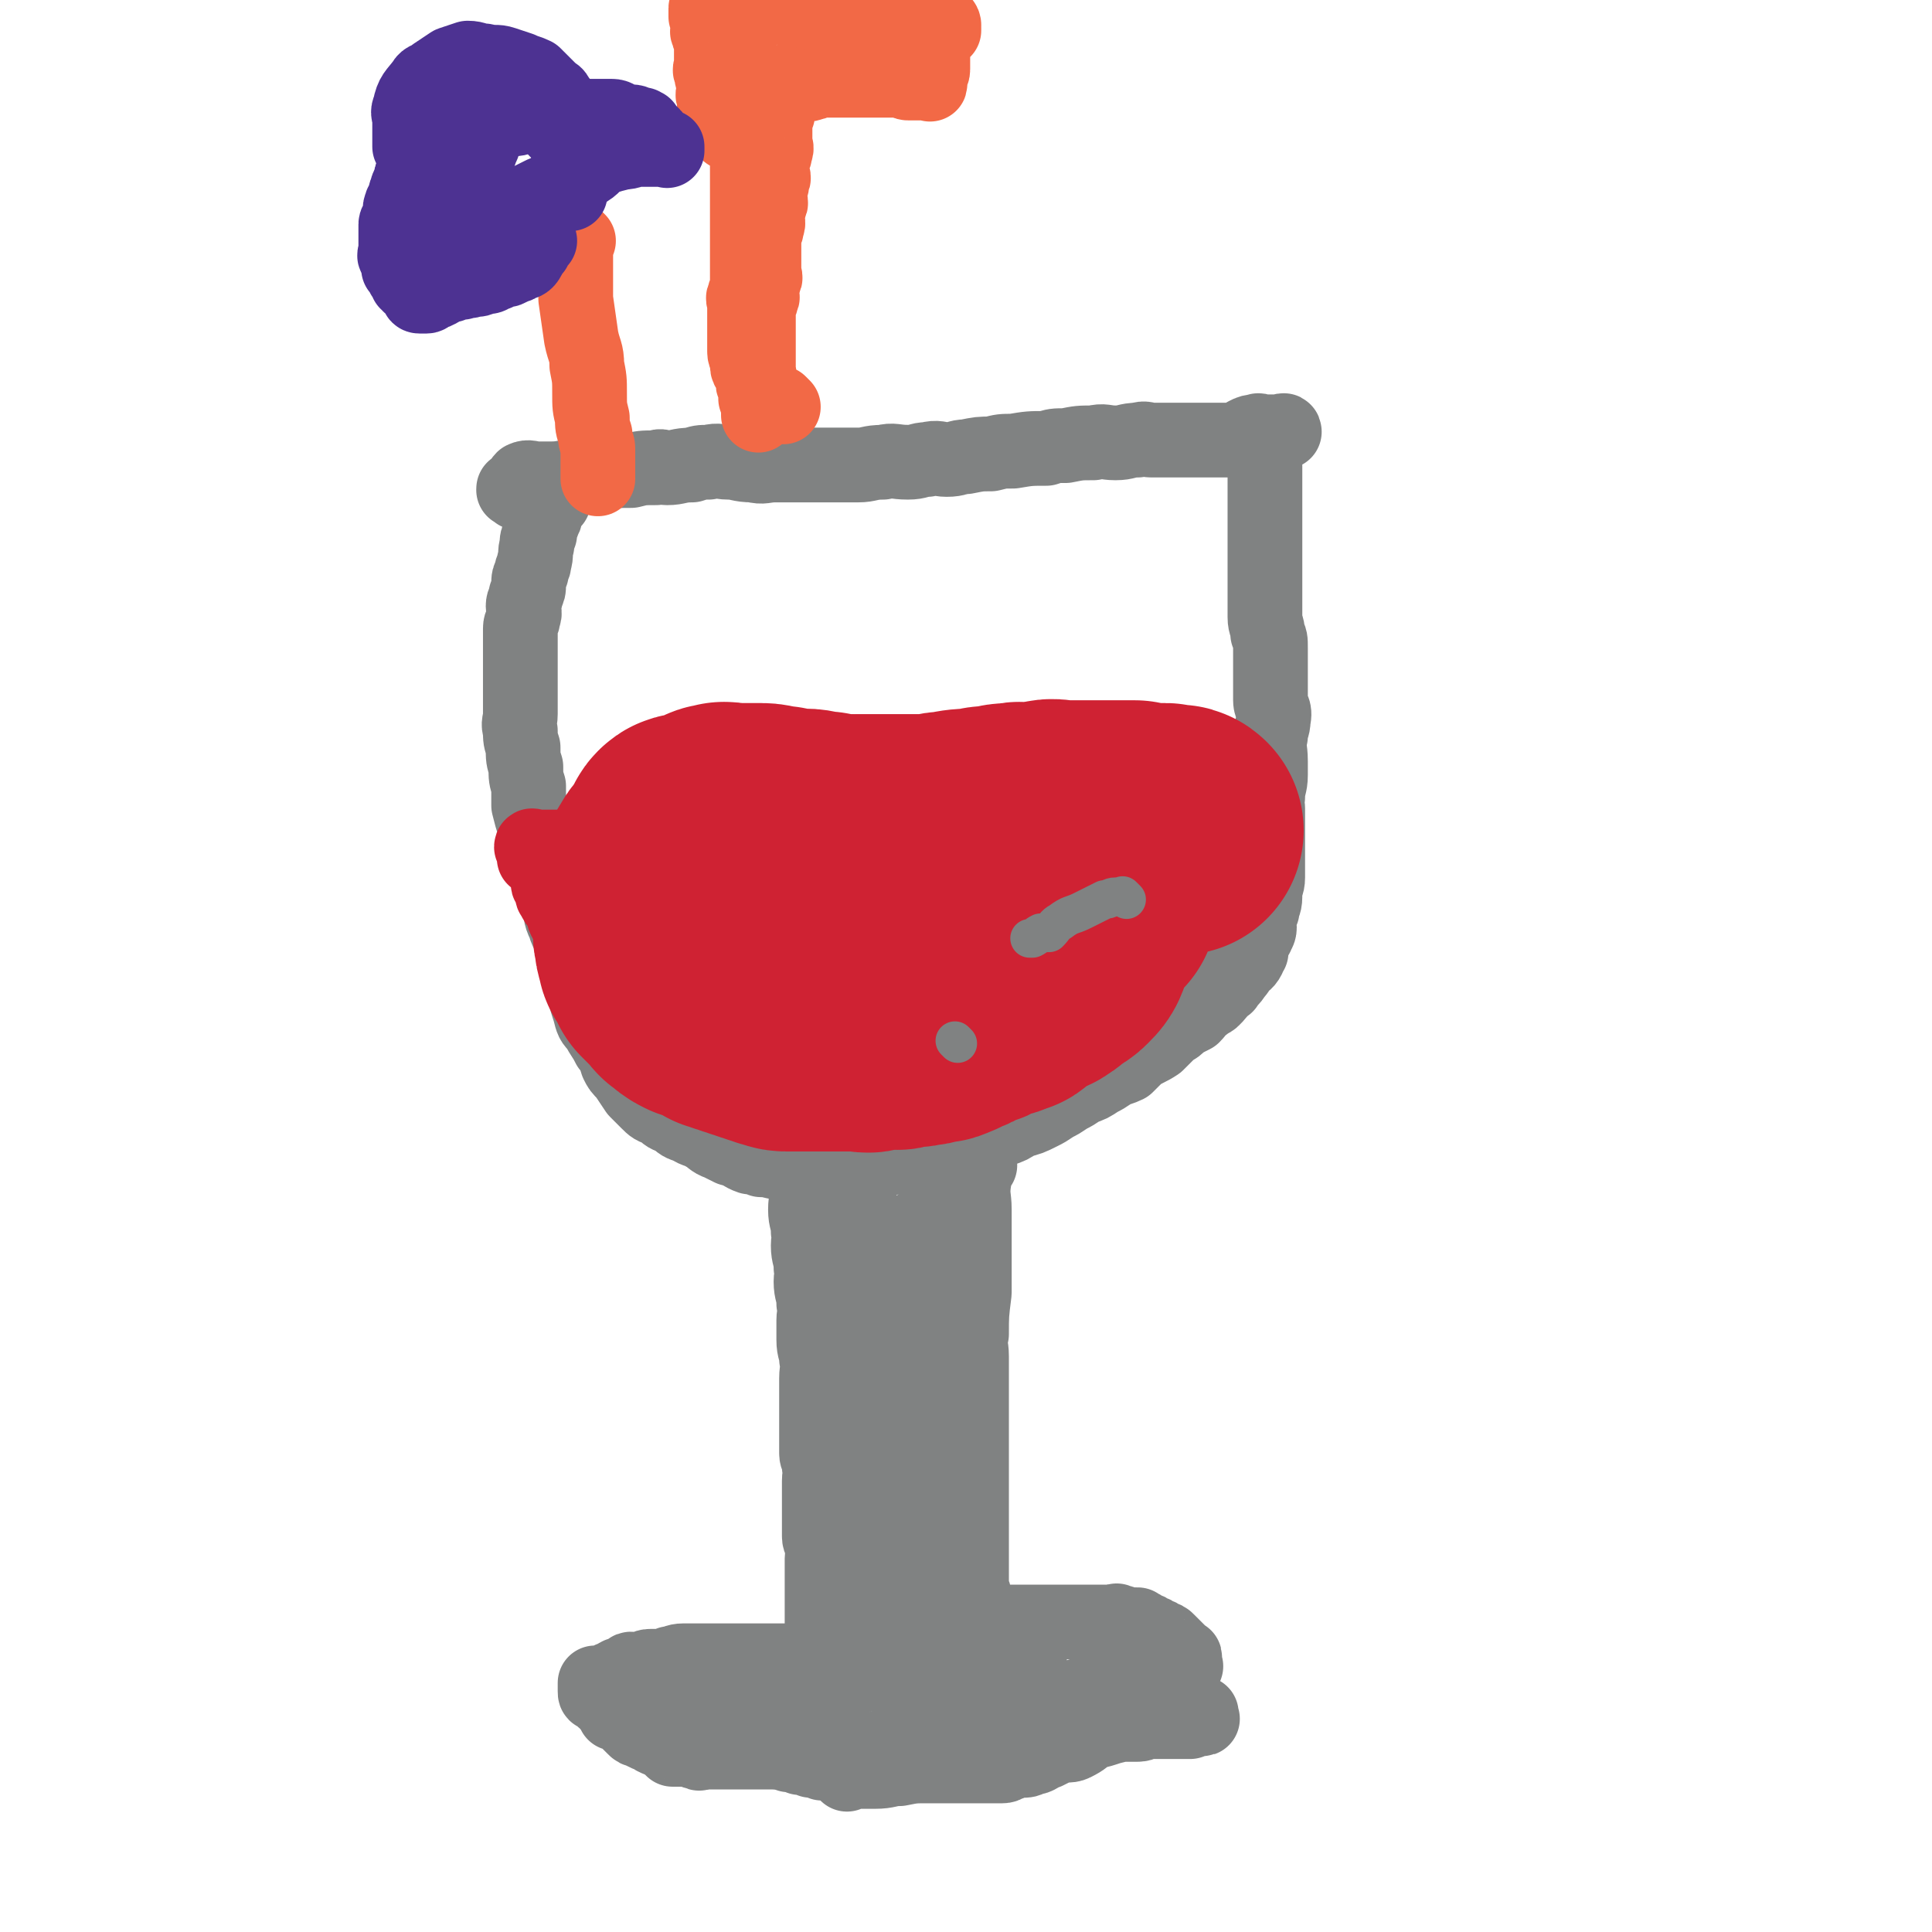 <svg viewBox='0 0 698 698' version='1.1' xmlns='http://www.w3.org/2000/svg' xmlns:xlink='http://www.w3.org/1999/xlink'><g fill='none' stroke='#808282' stroke-width='27' stroke-linecap='round' stroke-linejoin='round'><path d='M187,178c-1,-1 -1,-1 -1,-1 -1,-1 0,0 0,0 0,0 0,0 0,0 0,0 -1,0 0,0 0,-1 0,-1 1,-1 1,-1 1,-2 2,-3 2,-1 3,0 5,0 2,0 2,0 5,0 5,0 5,-1 11,-1 4,-1 4,-1 8,-1 5,-1 5,-1 10,-1 4,-1 4,-1 9,-1 2,-1 2,0 4,0 4,0 4,-1 9,-1 3,-1 3,-1 6,-1 4,-1 4,0 7,0 4,0 4,1 9,1 4,1 4,0 8,0 5,0 5,0 10,0 5,0 5,0 10,0 5,0 5,0 10,0 4,0 4,-1 9,-1 4,-1 4,0 9,0 4,0 4,-1 7,-1 4,-1 4,0 7,0 4,0 4,-1 7,-1 5,-1 5,-1 9,-1 4,-1 4,-1 8,-1 6,-1 6,-1 12,-1 3,-1 3,-1 7,-1 5,-1 5,-1 10,-1 4,-1 4,0 8,0 4,0 4,-1 8,-1 3,-1 3,0 5,0 3,0 3,0 6,0 2,0 2,0 4,0 3,0 3,0 5,0 1,0 1,0 3,0 2,0 2,0 4,0 1,0 1,0 3,0 2,0 2,0 4,0 2,0 2,-1 4,-1 1,-1 1,-1 1,-1 2,-1 2,-1 4,-1 1,-1 1,0 1,0 1,0 1,0 3,0 0,0 0,0 1,0 1,0 1,0 3,0 0,0 0,0 1,0 0,0 0,0 0,0 1,0 1,0 1,0 0,0 0,0 0,0 1,0 1,0 0,0 0,-1 -1,0 -1,0 0,0 0,0 0,0 -1,0 -1,0 -1,0 -1,0 -1,0 -1,0 -1,0 -1,0 -1,0 0,0 0,1 0,1 0,1 -1,1 -1,1 0,0 0,0 0,0 0,1 0,1 0,1 0,1 -1,1 -1,1 0,1 0,1 0,2 0,0 0,0 0,0 0,1 -1,0 -1,1 -1,1 0,1 0,2 0,3 0,3 0,5 0,2 0,2 0,4 0,2 0,2 0,5 0,2 0,2 0,4 0,4 0,4 0,8 0,2 0,2 0,5 0,2 0,2 0,5 0,3 0,3 0,6 0,3 0,3 0,6 0,3 0,3 0,6 0,2 0,2 0,4 0,3 1,3 1,6 1,2 1,2 1,5 0,3 0,3 0,6 0,3 0,3 0,6 0,3 0,3 0,7 0,3 2,3 1,7 0,3 -1,3 -1,6 -1,4 0,4 0,9 0,2 0,2 0,5 0,4 -1,4 -1,8 -1,2 0,2 0,4 0,2 0,2 0,5 0,2 0,2 0,4 0,2 0,2 0,4 0,2 0,2 0,4 0,1 0,1 0,2 0,2 0,2 0,4 0,1 0,1 0,2 0,3 -1,3 -1,5 -1,1 0,1 0,2 0,3 -1,3 -1,5 -1,2 -1,2 -1,4 -1,1 0,1 0,2 0,2 -1,2 -1,3 -1,1 -1,1 -1,2 -1,2 -1,2 -1,4 -1,1 -1,1 -1,2 -1,2 -2,2 -3,3 -1,2 -1,2 -2,3 -1,2 -2,2 -3,4 -1,0 -1,1 -2,1 -1,2 -1,2 -3,4 -1,1 -2,0 -3,2 -2,1 -2,2 -4,4 -2,1 -2,1 -4,2 -2,2 -2,2 -4,3 -3,3 -3,3 -5,5 -3,2 -4,2 -7,4 -2,2 -2,2 -4,4 -2,1 -3,1 -5,2 -3,2 -3,2 -5,3 -3,2 -3,2 -6,3 -3,2 -3,2 -5,3 -3,2 -3,2 -5,3 -3,2 -3,2 -5,3 -4,2 -4,2 -8,3 -3,2 -3,2 -6,3 -4,2 -4,2 -8,3 -3,2 -3,1 -7,2 -3,1 -3,1 -6,2 -3,1 -3,2 -7,2 -3,1 -3,1 -7,1 -4,0 -4,0 -8,1 -3,0 -3,1 -7,1 -4,1 -4,1 -8,1 -4,0 -4,0 -8,0 -4,0 -4,-1 -8,-1 -3,-1 -3,0 -5,0 -4,0 -4,-1 -8,-1 -2,-1 -2,-1 -4,-1 -3,-1 -3,-2 -7,-3 -2,-1 -2,-1 -4,-2 -3,-1 -3,-2 -5,-3 -3,-2 -3,-1 -6,-3 -3,-1 -3,-1 -5,-3 -3,-1 -3,-1 -5,-3 -3,-1 -3,-1 -5,-3 -2,-2 -2,-2 -4,-4 -2,-3 -2,-3 -4,-6 -2,-2 -2,-2 -3,-4 -1,-3 -1,-4 -3,-6 -2,-4 -2,-3 -4,-7 -2,-2 -2,-2 -3,-6 -1,-3 -1,-3 -2,-7 0,-2 0,-2 0,-4 -1,-4 -2,-4 -3,-8 0,-2 0,-3 0,-4 -2,-5 -3,-4 -4,-8 -2,-4 -1,-4 -2,-7 -1,-3 -1,-3 -2,-7 -1,-4 0,-4 -2,-8 -1,-4 -2,-3 -3,-7 -2,-3 -1,-3 -2,-7 -1,-3 -1,-3 -2,-7 0,-3 0,-3 0,-7 -1,-3 -1,-3 -1,-7 -1,-3 -1,-3 -1,-7 -1,-3 -1,-3 -1,-6 -1,-3 0,-3 0,-6 0,-3 0,-3 0,-6 0,-3 0,-3 0,-6 0,-2 0,-2 0,-4 0,-3 0,-3 0,-5 0,-4 0,-4 0,-7 0,-2 0,-2 0,-3 0,-2 1,-2 1,-4 1,-2 0,-2 0,-4 0,-2 1,-2 1,-4 1,-2 1,-2 1,-4 0,-2 0,-2 1,-4 0,-2 1,-2 1,-4 1,-3 0,-3 1,-6 0,-2 0,-2 1,-4 0,-2 0,-2 1,-4 0,-2 1,-1 1,-3 0,-1 0,-1 0,-1 0,-1 0,-1 0,-2 0,-1 0,-1 0,-1 0,-1 0,-1 0,-1 0,0 0,0 1,0 1,0 1,0 1,0 1,0 1,0 1,0 '/><path d='M291,416c-1,-1 -1,-1 -1,-1 -1,-1 0,0 0,0 0,0 0,0 0,0 0,0 0,0 0,0 -1,-1 0,0 0,0 0,0 0,0 0,0 0,0 0,0 0,0 -1,-1 0,0 0,0 0,0 0,1 0,1 0,2 0,2 0,5 0,4 1,4 1,8 1,4 0,4 0,8 0,4 1,4 1,8 1,2 0,2 0,5 0,4 1,4 1,8 1,2 0,2 0,5 0,4 1,4 1,8 1,3 0,3 0,6 0,4 0,4 0,7 0,4 1,4 1,7 1,3 0,3 0,7 0,2 0,2 0,5 0,3 0,3 0,7 0,2 0,2 0,5 0,3 0,3 0,5 0,2 0,2 0,5 0,2 1,2 1,5 1,2 0,2 0,5 0,2 0,2 0,4 0,3 0,3 0,5 0,2 0,2 0,4 0,2 0,2 0,4 0,1 0,1 0,3 0,2 1,2 1,4 1,2 0,2 0,4 0,2 0,2 0,4 0,3 0,3 0,5 0,2 0,2 0,4 0,3 0,3 0,5 0,2 0,2 0,4 0,2 0,2 0,4 0,1 0,1 0,3 0,1 0,1 0,2 0,2 0,2 0,4 0,1 0,1 0,2 0,2 0,2 0,4 0,0 0,0 0,1 0,1 0,1 0,1 0,1 0,1 0,2 0,0 0,0 0,0 0,1 0,1 0,1 0,1 0,1 0,1 0,0 0,0 0,0 0,1 -1,0 0,0 0,0 0,0 1,0 1,0 1,0 2,0 0,0 0,-1 0,-1 1,-1 1,0 2,0 1,0 0,-1 1,-1 1,-1 1,-1 2,-1 1,-1 1,-1 2,-1 3,-1 3,-1 5,-1 2,-1 3,0 5,0 3,0 3,-1 6,-1 4,-1 4,-1 8,-1 3,-1 3,-1 6,-1 3,-1 3,0 6,0 4,0 4,-1 8,-1 2,-1 2,0 4,0 2,0 2,0 4,0 1,0 1,0 2,0 2,0 2,0 3,0 1,0 1,0 2,0 1,0 1,0 2,0 0,0 0,0 0,0 1,0 1,0 1,0 1,0 1,0 1,0 1,0 1,0 2,0 '/><path d='M354,421c-1,-1 -1,-1 -1,-1 -1,-1 0,0 0,0 0,0 0,0 0,0 0,0 0,-1 0,0 -1,0 0,0 0,1 0,2 -1,2 -1,5 -1,6 0,6 0,11 0,6 0,6 0,12 0,8 0,8 0,16 0,1 0,1 0,2 -1,8 -1,8 -1,15 -1,4 0,4 0,8 0,5 0,5 0,10 0,5 0,5 0,10 0,4 0,4 0,9 0,4 0,4 0,8 0,4 0,4 0,8 0,3 0,3 0,6 0,3 0,3 0,6 0,3 0,3 0,6 0,3 0,3 0,5 0,2 0,2 0,5 0,2 0,2 0,5 0,2 0,2 0,5 0,2 1,2 1,4 1,2 1,2 1,4 0,1 0,1 0,2 0,2 0,2 0,3 0,2 1,1 1,2 1,1 0,2 1,3 0,0 1,0 2,1 0,0 -1,0 -1,0 0,1 0,1 0,1 0,1 0,1 0,1 0,1 0,1 0,1 0,1 0,0 -1,0 0,0 -1,0 -1,0 -1,0 -1,0 -1,-1 -1,-1 -1,-2 -1,-3 -2,-2 -2,-2 -3,-4 -1,-4 -1,-4 -2,-8 -1,-4 -2,-4 -3,-8 -3,-6 -2,-6 -4,-12 -2,-5 -3,-5 -4,-11 -3,-6 -2,-6 -4,-12 -2,-6 -2,-6 -4,-12 -3,-7 -4,-7 -6,-14 -2,-7 0,-8 -2,-15 -2,-8 -2,-7 -4,-14 -2,-7 -2,-7 -3,-13 -1,-7 -1,-7 -2,-13 0,-6 0,-6 0,-12 -1,-6 -2,-6 -3,-12 0,-2 1,-2 1,-4 0,-4 0,-4 0,-7 0,-3 0,-3 0,-6 0,-1 0,-1 0,-3 0,-1 0,-1 0,-1 0,-1 0,-1 0,-1 0,0 0,0 0,0 0,0 -1,-1 0,-1 0,5 1,6 1,11 1,20 0,20 1,40 0,10 2,10 2,19 1,12 1,12 1,25 0,9 0,9 1,17 1,6 1,6 2,11 1,4 1,4 2,9 1,1 1,0 1,1 1,3 0,4 1,6 1,2 1,1 2,2 1,1 1,1 1,2 0,0 0,0 0,0 2,-6 3,-6 4,-13 2,-12 1,-13 2,-25 2,-14 2,-14 5,-27 2,-11 2,-11 5,-22 2,-5 2,-5 4,-11 1,-4 0,-4 1,-8 1,-2 1,-2 2,-4 1,-1 1,-1 1,-2 0,-1 0,-1 0,-1 0,-1 0,-1 0,-1 0,0 0,1 0,2 0,5 0,5 0,10 0,4 -1,4 -1,8 -1,8 0,8 0,16 0,6 -1,6 -1,13 -1,7 -1,7 -1,14 -1,4 -1,4 -1,8 -1,3 -1,3 -1,6 0,1 0,2 0,2 0,1 -1,1 -1,0 -2,-4 -2,-4 -3,-8 -1,-9 -1,-9 -2,-18 -1,-9 -1,-8 -2,-16 -1,-7 0,-7 0,-14 -1,-4 -1,-4 -1,-8 -1,-3 0,-3 0,-5 0,-2 0,-2 0,-3 0,-1 -1,-1 -1,-1 0,-1 0,-1 0,-1 0,0 0,0 0,0 0,3 0,3 0,6 0,7 -1,6 -1,13 -1,6 -1,6 -1,13 -1,7 0,7 0,14 0,6 0,6 0,11 0,5 0,5 0,9 0,2 0,2 0,5 0,2 0,2 0,4 0,0 0,1 0,1 0,-1 0,-1 0,-2 1,-3 1,-3 1,-5 2,-6 2,-6 2,-12 2,-7 1,-7 2,-13 1,-5 2,-5 2,-10 1,-5 1,-5 1,-10 0,-3 1,-2 1,-5 0,-3 0,-3 0,-5 0,-2 -1,-2 -1,-4 -1,-2 -1,-2 -1,-3 -1,-1 -2,-1 -3,0 -2,0 -2,0 -3,2 -3,4 -3,4 -4,9 -4,18 -4,18 -6,36 0,9 1,9 1,17 -1,14 -2,14 -3,28 0,4 0,4 0,8 0,5 0,5 0,11 0,2 0,2 0,5 0,1 0,1 0,2 0,2 1,2 1,3 1,1 0,1 0,2 0,1 0,1 0,2 0,0 0,1 0,0 0,0 0,-1 0,-3 -3,-14 -4,-14 -7,-28 -1,-10 -1,-11 -2,-21 -1,-13 -1,-13 -2,-26 0,-6 1,-6 1,-11 0,-5 0,-5 0,-9 0,-1 0,-1 0,-3 0,0 0,0 0,0 0,0 0,1 0,1 0,5 0,5 0,10 0,10 -1,10 -1,19 -1,8 0,8 0,15 0,9 -1,9 -1,18 -1,4 0,4 0,9 0,4 1,4 1,8 1,2 0,2 0,4 0,1 0,1 0,2 0,2 0,2 0,3 0,1 0,1 0,2 0,1 0,1 0,2 0,0 0,0 0,0 0,1 1,1 1,1 0,0 0,0 0,0 1,0 1,0 1,0 1,0 1,0 2,0 0,0 0,0 0,0 1,0 1,0 1,0 1,0 1,0 1,0 1,0 1,0 1,0 1,0 1,0 1,0 2,1 2,1 2,1 2,2 2,2 4,4 1,1 1,1 1,2 1,2 1,2 2,3 1,2 2,2 2,3 1,2 1,2 1,3 0,2 0,2 1,3 0,1 1,1 2,2 0,0 -1,0 -1,0 0,1 0,1 0,1 0,1 0,0 -1,0 -1,0 -1,0 -1,0 -1,0 -1,0 -1,0 -2,1 -1,1 -3,1 -1,1 -2,1 -3,1 -2,0 -2,0 -3,1 -1,0 -1,1 -2,1 -1,1 -1,0 -2,1 -1,0 -1,0 -2,1 0,0 0,1 0,1 -1,0 -1,0 -1,0 0,0 0,0 0,0 0,0 -1,0 -1,0 0,-1 1,0 1,0 0,0 -1,0 -1,0 0,0 0,0 -1,0 0,0 0,0 -1,0 0,0 0,0 -1,0 -1,0 -1,0 -1,0 -1,0 -1,1 -1,1 -1,1 -1,0 -1,0 -1,0 -1,1 -1,1 -1,1 -1,1 -3,1 -1,0 -1,0 -2,0 -2,0 -2,1 -4,1 -1,1 -1,0 -3,0 -3,0 -3,0 -6,0 -2,0 -2,0 -4,0 -3,0 -3,0 -5,0 -3,0 -3,0 -5,0 -3,0 -3,0 -7,0 -2,0 -2,0 -4,0 -2,0 -2,0 -4,0 -3,0 -3,0 -7,0 -2,0 -2,0 -4,0 -3,0 -3,1 -5,1 -2,1 -2,1 -4,1 -2,0 -2,0 -3,0 -2,0 -2,1 -4,1 -1,1 -2,0 -3,0 -1,0 0,1 -1,1 -1,1 -2,1 -3,1 -1,0 -1,1 -2,1 -1,1 -1,0 -2,1 -1,0 -1,1 -2,1 -1,0 -1,0 -1,0 -1,0 -1,0 -1,0 -1,0 -1,0 -1,0 0,0 0,1 0,1 0,0 0,0 0,0 0,1 0,1 0,1 0,1 0,1 0,1 0,1 0,1 1,1 0,0 1,0 1,0 0,0 0,0 0,0 1,0 1,0 1,0 0,0 0,1 0,2 0,0 0,0 0,0 1,-1 1,-1 1,-1 0,0 0,0 0,0 1,1 1,0 1,1 0,1 0,1 0,2 0,0 1,0 1,0 1,0 1,0 1,1 0,1 0,1 0,2 0,0 1,-1 1,-1 1,0 0,1 1,1 1,1 1,1 2,2 0,0 0,0 0,0 1,1 1,1 1,1 1,1 1,1 1,1 1,1 1,1 1,1 1,1 1,1 2,1 1,0 1,1 2,1 1,1 1,0 2,1 1,0 1,1 2,1 1,1 1,0 3,1 0,0 1,0 1,1 1,1 1,1 2,2 0,0 0,0 1,0 1,0 1,0 2,0 1,0 1,0 2,0 2,0 2,1 4,1 1,1 1,0 1,0 3,0 3,0 5,0 2,0 2,0 4,0 2,0 2,0 4,0 2,0 2,0 4,0 2,0 2,0 5,0 1,0 1,0 2,0 3,0 3,0 5,0 2,0 2,0 4,0 1,0 1,0 2,0 2,0 2,0 3,0 3,0 3,0 5,0 2,0 2,0 4,0 2,0 2,-1 4,-1 2,-1 2,0 4,0 2,0 2,0 4,0 2,0 2,0 4,0 2,0 2,-1 4,-1 2,-1 2,-1 4,-1 1,-1 1,-1 2,-1 2,-1 2,-1 3,-1 2,-1 2,-1 3,-1 3,-1 3,-1 5,-1 1,-1 1,-1 2,-1 2,-1 2,0 3,0 2,0 2,-1 3,-1 3,-1 3,-1 5,-1 1,-1 1,0 2,0 2,0 2,-1 3,-1 3,-1 3,-1 5,-1 2,-1 2,-1 4,-1 1,-1 1,-1 2,-1 1,-1 1,0 2,0 2,0 2,-1 4,-1 1,-1 1,-1 1,-1 2,-1 2,0 4,0 1,0 1,-1 1,-1 2,-1 2,0 4,0 1,0 1,-1 1,-1 1,-1 1,-1 2,-1 1,-1 2,0 2,0 2,0 1,-1 2,-1 1,-1 2,0 2,0 1,0 0,-1 1,-1 1,-1 1,0 2,0 1,0 0,-1 1,-1 1,-1 1,-1 2,-1 1,-1 1,-1 2,-1 1,-1 1,-1 2,-1 1,-1 1,-1 2,-1 1,-1 1,0 2,0 1,0 2,0 2,0 1,0 0,-1 1,-1 1,-1 1,0 2,0 2,0 1,-1 2,-1 1,-1 1,0 2,0 1,0 1,-1 2,-1 1,-1 1,0 2,0 2,0 1,-1 2,-1 1,-1 1,0 2,0 0,0 0,0 0,0 1,0 1,0 1,0 1,0 1,0 1,0 1,0 1,0 1,0 1,0 1,-1 1,-1 1,-1 1,0 2,0 0,0 0,0 0,0 0,0 0,0 0,0 1,0 0,0 0,-1 0,0 0,0 0,-1 0,0 0,-1 0,-1 0,-1 0,0 -1,-1 -1,-1 -1,-1 -1,-1 -1,-1 -1,-1 -1,-1 -1,-1 -1,-1 -1,-1 -1,-1 -1,-1 -1,-1 -1,-1 -1,-1 -1,-1 -1,-1 -1,-1 -2,-1 -1,-1 -1,-1 -2,-1 -1,-1 -1,-1 -2,-1 -1,-1 -1,-1 -2,-1 -1,-1 -1,-1 -2,-1 -1,-1 -1,-1 -1,-1 -1,0 -2,0 -3,0 -1,0 -1,0 -1,0 -2,-1 -2,-1 -3,-1 -1,-1 -1,0 -1,0 -2,0 -2,0 -4,0 0,0 0,0 -1,0 -2,0 -2,0 -4,0 -2,0 -2,0 -3,0 -2,0 -2,0 -4,0 -2,0 -2,0 -3,0 -2,0 -2,0 -4,0 -2,0 -2,0 -4,0 -2,0 -2,0 -4,0 -2,0 -2,0 -3,0 -1,0 -1,0 -1,0 -2,0 -2,0 -3,0 -1,0 -1,0 -1,0 -2,0 -2,0 -3,0 0,0 0,0 0,0 -1,0 -1,0 -1,0 -1,0 -1,0 -1,0 0,0 0,0 0,0 0,1 0,1 0,1 0,1 1,0 1,0 1,0 0,1 1,1 1,0 1,0 2,0 0,0 0,0 0,0 1,0 1,1 1,1 1,1 1,0 2,0 0,0 0,0 0,0 1,0 0,1 1,1 1,1 1,0 2,0 1,0 1,0 2,0 0,0 0,0 0,0 '/><path d='M306,641c-1,-1 -1,-1 -1,-1 -1,-1 0,0 0,0 0,0 1,0 1,0 2,0 2,0 4,0 3,0 3,0 6,0 5,0 5,-1 9,-1 5,-1 5,-1 10,-1 1,-1 1,-1 3,-1 4,-2 4,-2 8,-3 3,-1 3,-1 5,-2 3,-1 3,-1 6,-2 3,-1 3,-1 6,-2 3,-1 3,-1 5,-2 2,-1 2,0 5,0 2,-1 2,-1 4,-1 1,-1 1,-1 3,-1 1,-1 1,-1 2,-1 2,-1 2,0 3,0 1,0 1,0 2,0 2,0 2,0 4,0 1,0 1,0 2,0 2,0 2,0 4,0 1,0 1,0 2,0 2,0 2,0 3,0 3,0 3,0 5,0 2,0 2,0 4,0 2,0 2,-1 4,-1 1,-1 1,0 2,0 2,0 2,0 3,0 1,0 1,0 2,0 1,0 1,0 2,0 1,0 1,0 2,0 1,0 1,0 2,0 1,0 1,0 2,0 0,0 0,-1 0,-1 1,-1 1,0 2,0 0,0 0,0 0,0 1,0 1,0 1,0 1,0 1,0 1,0 1,0 0,0 0,-1 0,0 0,0 0,-1 0,0 0,0 0,0 0,0 0,0 -1,0 -1,0 -1,0 -1,0 -1,0 -1,0 -1,0 -1,0 -1,0 -2,0 -4,0 -4,0 -8,0 -2,0 -2,1 -4,1 -4,2 -4,1 -8,2 -4,1 -4,1 -8,2 -3,1 -3,1 -7,2 -3,2 -2,2 -6,4 -2,1 -3,0 -6,1 -2,1 -2,1 -4,2 -3,1 -3,2 -5,2 -2,1 -2,1 -4,1 -2,0 -2,0 -4,1 -2,0 -1,1 -3,1 -1,0 -1,0 -1,0 -1,0 -1,0 -2,0 -1,0 -1,0 -2,0 -1,0 -1,0 -2,0 -2,0 -2,0 -4,0 -1,0 -1,0 -1,0 -2,0 -2,0 -4,0 -1,0 -1,0 -3,0 -2,0 -2,0 -4,0 -2,0 -2,0 -4,0 -1,0 -1,0 -3,0 -1,0 -1,0 -3,0 -2,0 -2,0 -4,0 -2,0 -2,0 -3,0 -1,0 -1,0 -3,0 -2,0 -2,0 -4,0 -2,0 -2,0 -4,0 -2,0 -2,0 -4,0 -2,0 -2,0 -4,0 -3,0 -3,-1 -6,-1 -2,-1 -2,-1 -4,-1 -2,-1 -2,-1 -4,-1 -2,-1 -2,-1 -4,-1 -2,-1 -2,-1 -4,-1 -2,-1 -2,-1 -4,-1 -2,-1 -2,0 -3,0 -2,0 -2,-1 -4,-1 -1,-1 -2,0 -3,0 -1,0 -1,0 -3,0 -2,0 -2,-1 -4,-1 -2,-1 -2,-1 -3,-1 -1,-1 -1,-1 -3,-1 -1,-1 -1,-1 -3,-1 -1,-1 -1,0 -3,0 -2,0 -2,-1 -4,-1 -1,-1 -1,0 -1,0 -2,0 -2,-1 -3,-1 -2,-1 -2,-1 -4,-1 -1,-1 -1,-1 -2,-1 -1,-1 -1,-1 -3,-1 -1,-1 -1,-1 -1,-1 -1,-1 -1,-1 -1,-1 -1,-1 -1,-1 -1,-2 -1,-2 -1,-2 -1,-3 -1,0 0,0 0,0 0,-1 0,-1 0,-1 0,-1 0,-1 0,-1 0,-1 0,-1 0,-1 0,-1 0,-1 0,-1 0,-1 0,-1 0,-1 0,-1 0,-1 0,-1 0,-1 1,-1 1,-1 1,-1 1,-1 2,-1 1,-1 1,-1 2,-1 1,-1 1,-1 2,-1 2,-1 2,-1 4,-1 2,-1 2,0 4,0 2,0 2,0 5,0 2,0 2,0 4,0 2,0 2,0 5,0 2,0 2,0 4,0 2,0 2,0 5,0 2,0 2,0 5,0 2,0 2,1 4,1 2,1 2,0 5,0 2,0 2,1 4,1 2,1 2,1 4,1 1,0 1,0 2,0 3,0 3,1 5,1 1,0 1,0 1,0 2,0 2,0 4,0 1,0 1,0 1,0 1,0 1,0 2,0 0,0 0,0 0,0 1,0 1,0 1,0 1,0 1,0 1,0 1,0 1,0 1,0 1,0 1,0 1,0 0,0 0,0 0,0 0,0 0,0 -1,0 -1,0 -1,0 -1,0 -1,0 -1,0 -1,0 -1,0 -1,1 -1,1 -1,1 -1,1 -3,1 -2,1 -2,0 -4,1 -3,0 -2,1 -4,1 -3,1 -3,1 -6,1 -3,1 -3,0 -6,1 -2,0 -2,1 -4,1 -2,0 -2,0 -4,0 -2,0 -2,0 -3,0 -1,0 -1,0 -1,0 -1,0 -1,0 -1,0 '/></g>
<g fill='none' stroke='#CF2233' stroke-width='27' stroke-linecap='round' stroke-linejoin='round'><path d='M442,296c-1,-1 -1,-1 -1,-1 -1,-1 0,0 0,0 -1,1 -1,1 -3,1 -2,1 -2,1 -3,2 -2,1 -1,2 -3,2 -2,1 -2,0 -4,1 -1,0 -1,1 -2,1 -1,0 -1,0 -2,0 -2,0 -2,0 -3,0 -2,0 -2,0 -3,0 -2,0 -2,0 -4,0 -3,0 -3,0 -6,0 -3,0 -3,0 -6,0 -3,0 -3,-1 -7,-1 -2,-1 -1,-1 -3,-1 -3,-1 -3,0 -7,0 -4,0 -4,-1 -8,-1 -3,-1 -3,0 -6,0 -4,0 -4,-1 -8,-1 -3,-1 -3,0 -6,0 -3,0 -3,0 -6,0 -3,0 -3,0 -7,0 -3,0 -3,0 -7,0 -3,0 -3,0 -6,0 -3,0 -3,1 -7,1 -3,1 -3,0 -6,0 -4,0 -4,1 -7,2 -3,0 -3,-1 -6,-1 -3,1 -3,2 -6,2 -3,1 -3,1 -6,1 -3,0 -3,0 -6,1 -3,1 -3,2 -6,2 -3,1 -3,1 -6,1 -2,0 -2,1 -4,1 -3,1 -3,0 -5,1 -3,0 -3,1 -5,1 -3,0 -3,0 -5,0 -2,0 -2,0 -4,0 -2,0 -2,0 -4,0 -3,0 -3,0 -6,0 -2,0 -2,-1 -3,-1 -2,-1 -2,-1 -3,-1 -1,-1 -1,0 -1,0 -1,0 -1,-1 -2,-1 -1,0 -1,0 -2,0 -1,0 -1,0 -2,0 -1,0 -1,0 -2,0 -2,0 -3,0 -4,0 -2,0 -2,-1 -3,-1 -1,-1 -1,0 -3,0 -2,0 -2,0 -4,0 -2,0 -2,0 -4,0 -2,0 -2,0 -3,0 -1,0 -1,0 -3,0 -1,0 -1,0 -2,0 -1,0 -1,0 -1,0 -1,0 -1,0 -2,0 -1,0 -1,0 -2,0 -1,0 -1,0 -2,0 -1,0 -1,0 -1,0 0,0 0,0 0,0 0,0 -1,0 -1,0 0,-1 1,0 1,0 0,0 0,1 0,1 0,0 0,0 0,0 0,1 0,1 0,1 0,1 0,1 0,2 0,0 1,0 1,0 1,1 1,1 2,2 0,0 0,0 0,0 1,1 0,1 0,1 0,1 1,1 1,2 1,2 1,2 1,4 0,1 1,1 1,2 1,2 0,2 1,3 1,2 1,2 2,3 2,3 1,3 2,5 1,1 2,1 2,2 2,3 1,3 2,5 2,2 2,1 4,2 1,2 1,2 2,3 2,2 2,2 4,4 1,1 1,0 2,1 2,1 1,1 3,3 0,0 0,0 1,1 1,1 1,1 3,3 1,1 0,1 2,2 0,0 1,-1 2,0 1,1 0,1 2,3 0,1 1,0 1,1 1,1 0,2 1,3 1,1 2,0 2,1 1,1 0,2 1,3 1,1 1,0 2,1 2,1 1,1 3,3 1,1 1,1 3,3 1,1 1,1 2,2 0,0 0,0 1,1 2,2 2,2 4,4 1,1 1,1 2,1 1,1 2,1 3,1 1,1 1,1 3,2 1,1 1,2 3,3 0,0 0,0 1,0 3,1 3,1 5,1 1,0 1,0 2,0 2,0 2,0 4,0 2,0 2,0 4,0 3,0 3,0 6,0 3,0 3,0 6,0 3,0 3,0 5,0 4,0 4,-1 8,-1 3,-1 3,0 5,0 5,0 5,-1 9,-1 3,-1 3,-1 5,-1 3,-1 3,-1 6,-1 3,-1 3,0 6,0 3,0 3,-1 6,-1 3,-1 3,-1 5,-1 2,-1 2,-1 5,-1 2,-1 3,-1 5,-1 2,-1 2,-2 5,-3 1,0 1,0 2,0 2,-1 2,-2 3,-3 2,0 2,0 3,0 2,-1 2,-2 3,-3 2,-1 2,-1 3,-2 2,-1 2,-1 3,-2 3,-1 3,0 5,-2 1,-1 1,-2 2,-3 2,-2 3,-1 5,-3 1,-1 1,-1 2,-3 2,-1 2,-2 3,-3 2,-1 3,0 5,-2 1,-1 1,-2 2,-3 2,-2 2,-2 3,-3 2,-1 3,-1 5,-3 1,-1 1,-1 2,-3 2,-1 2,-1 3,-3 2,-1 2,-1 3,-3 2,-1 2,-1 3,-3 2,-1 1,-1 3,-3 0,-1 1,-1 1,-3 1,-1 0,-1 1,-2 1,-2 1,-1 2,-3 1,-1 1,-1 1,-2 0,-1 0,-1 0,-2 0,-2 1,-2 1,-3 1,-1 0,-1 0,-3 0,-1 0,-1 0,-2 0,-1 1,-1 1,-2 1,0 0,0 0,0 0,-1 1,-1 1,-1 0,-1 0,-1 0,-1 0,-1 0,-1 0,-1 0,0 0,0 0,0 0,0 0,-1 0,-1 -1,0 -1,1 -1,1 -1,0 -1,0 -1,0 -2,0 -2,0 -3,0 -1,0 0,1 -1,1 -2,1 -2,1 -4,2 -1,0 -1,0 -1,0 '/></g>
<g fill='none' stroke='#CF2233' stroke-width='90' stroke-linecap='round' stroke-linejoin='round'><path d='M395,326c-1,-1 -1,-1 -1,-1 -1,-1 0,0 0,0 0,0 0,0 0,0 0,0 0,0 0,0 -1,-1 0,0 0,0 0,0 0,0 0,0 0,0 0,-1 0,0 -1,0 -1,0 -1,1 -1,2 -2,2 -3,4 -1,2 -1,3 -2,5 -1,3 -1,3 -2,5 -1,3 -1,3 -3,5 -1,1 -1,1 -3,2 -1,1 -1,0 -2,1 -1,1 -1,2 -2,2 -2,2 -2,1 -4,2 -2,1 -2,1 -4,2 -2,1 -2,2 -3,2 -1,2 -1,2 -3,2 -1,1 -1,1 -3,1 -1,0 -1,0 -3,1 -1,0 -1,1 -2,1 -1,1 -1,1 -2,1 -2,1 -2,0 -3,1 -1,0 -1,1 -2,1 -1,1 -1,1 -2,1 -1,1 -1,0 -2,1 -1,0 -1,1 -2,1 -2,1 -2,1 -3,1 -1,0 -1,0 -1,0 -3,1 -3,1 -5,1 -2,1 -2,0 -3,0 -2,0 -2,1 -4,1 -1,1 -2,0 -3,0 -1,0 -1,0 -3,0 -2,0 -2,1 -4,1 -2,1 -2,0 -3,0 -1,0 -1,0 -3,0 -1,0 -1,0 -3,0 -1,0 -1,0 -3,0 -1,0 -1,0 -3,0 -1,0 -1,0 -1,0 -2,0 -2,0 -4,0 0,0 0,0 -1,0 -2,0 -2,0 -4,0 -1,0 -1,0 -3,0 -1,0 -1,0 -3,0 -2,0 -2,-1 -4,-1 -2,-1 -2,-1 -3,-1 -1,-1 -1,-1 -3,-1 -1,-1 -1,-1 -3,-1 -1,-1 -1,-1 -3,-1 -1,-1 -1,-1 -3,-1 -1,-1 -1,-1 -3,-1 -1,-1 -1,-2 -3,-3 -1,-1 -1,0 -3,0 -1,-1 -1,-1 -3,-1 -2,-1 -2,-1 -4,-3 -1,0 -1,-1 -1,-1 -1,-1 -1,-1 -2,-2 -2,-2 -2,-2 -4,-4 0,0 0,-1 0,-1 -1,-2 -1,-2 -2,-4 -1,0 -1,0 -1,-1 -1,-3 -1,-3 -1,-5 -1,-2 0,-2 0,-3 0,-2 0,-2 0,-4 0,-3 0,-3 0,-6 0,-2 1,-2 1,-4 1,-2 1,-2 1,-4 0,-2 0,-3 1,-4 1,-2 1,-2 2,-3 2,-1 1,-1 2,-3 1,-1 2,-1 2,-3 1,-1 0,-1 1,-2 1,-1 1,0 3,0 1,-1 0,-1 2,-1 1,-1 1,-1 3,-1 1,-1 1,-1 2,-1 1,-1 1,-1 3,-1 1,-1 1,0 3,0 2,0 2,0 4,0 3,0 3,0 7,0 3,0 3,1 7,1 4,1 4,1 8,1 4,0 4,1 8,1 5,1 5,1 9,1 5,0 5,0 9,0 5,0 5,0 10,0 5,0 5,0 9,0 4,0 4,-1 8,-1 5,-1 5,-1 10,-1 3,-1 3,-1 7,-1 3,-1 3,-1 7,-1 2,-1 2,0 5,0 3,0 3,-1 6,-1 3,-1 3,0 5,0 2,0 2,0 5,0 1,0 1,0 2,0 3,0 3,0 5,0 1,0 1,0 2,0 2,0 2,0 3,0 1,0 1,0 2,0 1,0 1,0 2,0 1,0 1,0 2,0 0,0 0,0 1,0 1,0 1,0 2,0 0,0 0,0 1,0 1,1 0,1 1,1 1,1 1,0 2,0 0,0 0,0 1,0 1,0 1,0 2,0 1,0 1,0 2,0 0,0 0,0 1,0 1,0 1,0 2,0 0,0 0,0 0,0 1,0 0,1 1,1 1,1 1,0 2,0 0,0 0,0 0,0 1,0 1,0 1,0 1,0 1,0 1,0 0,0 0,0 0,0 1,0 1,0 0,0 -1,-1 -1,0 -2,0 0,0 0,0 0,0 '/></g>
<g fill='none' stroke='#808282' stroke-width='14' stroke-linecap='round' stroke-linejoin='round'><path d='M407,325c-1,-1 -1,-1 -1,-1 -1,-1 0,0 0,0 0,0 0,0 0,0 0,0 0,0 0,0 -1,-1 0,0 0,0 0,0 0,0 0,0 -1,0 -2,0 -3,0 -2,0 -2,1 -4,1 -4,2 -4,2 -8,4 -4,2 -4,1 -8,4 -2,1 -2,2 -4,4 -1,0 -2,0 -3,0 -2,1 -1,1 -3,2 0,0 -1,0 -1,0 '/><path d='M346,377c-1,-1 -1,-1 -1,-1 '/></g>
<g fill='none' stroke='#F26946' stroke-width='27' stroke-linecap='round' stroke-linejoin='round'><path d='M283,147c-1,-1 -1,-1 -1,-1 -1,-1 0,0 0,0 -1,0 -1,0 -2,-1 -2,-2 -3,-2 -4,-4 -2,-3 -1,-3 -2,-7 0,-4 0,-4 0,-8 0,-3 0,-3 0,-6 0,0 0,0 0,0 0,-2 0,-2 0,-4 0,-1 0,-1 0,-2 0,-1 0,-1 0,-3 0,-1 1,-1 1,-3 1,-1 0,-1 0,-3 0,-2 1,-2 1,-4 1,-1 0,-1 0,-2 0,-1 0,-1 0,-3 0,-1 0,-1 0,-3 0,-2 0,-2 0,-4 0,-2 0,-2 0,-3 0,-2 1,-2 1,-4 1,-2 0,-2 0,-4 0,-2 1,-2 1,-4 1,-1 0,-1 0,-3 0,-3 1,-3 1,-6 1,-1 0,-1 0,-3 0,-1 0,-1 0,-3 0,-2 1,-2 1,-4 1,-2 0,-2 0,-3 0,-2 0,-2 0,-4 0,-2 0,-2 0,-3 0,-1 0,-2 0,-3 0,-1 1,0 1,-1 0,-2 0,-2 0,-4 0,-1 1,0 1,-1 0,-1 0,-1 0,-1 0,-1 1,-1 1,-1 0,-1 0,-1 0,-1 0,-1 0,-1 0,-1 0,-1 1,-1 1,-1 1,-1 1,-1 1,-1 0,-1 0,-1 1,-1 1,-1 1,-1 2,-1 1,-1 1,-1 2,-1 1,-1 1,-1 2,-1 1,-1 2,-1 3,-1 0,-1 -1,-2 0,-3 0,0 1,0 1,0 1,-1 0,-1 1,-1 1,-1 1,-1 2,-1 2,-1 1,-2 2,-3 1,-1 1,-1 3,-2 0,-1 1,0 1,0 2,-1 1,-2 2,-3 1,-1 1,-1 2,-2 1,0 1,0 2,0 1,-1 1,-1 3,-1 0,-1 0,-1 1,-1 1,-1 1,-1 2,-1 1,-1 1,-1 2,-1 1,0 1,0 2,0 0,0 1,-1 1,-1 1,-1 1,-1 1,-1 1,-1 1,0 2,0 0,0 1,0 2,0 0,0 0,0 1,0 0,0 0,0 0,0 1,0 1,0 1,0 1,0 2,0 2,0 1,0 0,1 1,1 1,1 1,0 2,0 0,0 0,0 0,0 1,0 1,0 1,0 1,0 1,1 1,1 0,0 0,0 0,0 1,1 1,1 1,1 1,1 1,0 2,0 0,0 0,1 0,1 0,0 0,0 0,0 1,0 1,0 1,0 1,0 1,1 1,1 0,0 0,0 0,0 0,1 0,0 0,0 -1,0 0,0 0,1 0,0 0,0 0,0 0,0 0,0 0,0 -1,-1 0,0 0,0 0,0 0,1 0,1 0,0 -1,0 -1,0 0,0 0,1 0,1 0,0 -1,0 -1,0 0,0 0,1 0,1 0,1 -1,0 -1,1 -1,0 -1,0 -1,1 -1,1 0,1 0,2 0,1 0,1 0,2 0,1 0,1 0,3 0,0 0,0 0,1 0,1 0,2 0,2 0,2 -1,1 -1,2 -1,1 0,1 0,2 0,0 0,0 0,0 0,1 0,1 0,1 0,1 0,0 -1,0 0,0 0,0 -1,0 0,0 0,0 -1,0 -1,0 -1,0 -1,0 -1,0 -1,0 -1,0 -1,0 -1,0 -1,0 -1,0 -1,0 -2,0 -1,0 -1,-1 -2,-1 -2,0 -2,0 -3,0 -2,0 -2,0 -3,0 -2,0 -2,0 -4,0 -2,0 -2,0 -4,0 -2,0 -2,0 -4,0 -2,0 -2,0 -4,0 -2,0 -2,0 -4,0 -2,0 -2,0 -3,0 -2,0 -2,1 -4,1 -1,1 -2,0 -3,0 -1,0 -1,1 -3,1 -1,1 -1,1 -2,1 -1,0 -1,0 -3,0 -1,0 0,1 -1,1 -1,0 -1,0 -2,0 -2,0 -2,1 -3,1 -1,1 -1,0 -1,0 -2,0 -2,1 -3,1 -1,1 -1,0 -1,0 -1,0 -1,0 -1,0 -1,0 -1,0 -1,0 -1,0 -1,0 -1,0 -1,0 -1,0 -1,0 -1,0 -1,0 -1,0 0,0 0,0 0,0 0,0 0,0 -1,0 0,-1 0,0 0,0 0,0 0,0 0,0 0,0 -1,-1 -1,0 0,0 0,0 1,1 1,1 1,0 1,1 1,1 1,1 2,2 0,0 -1,1 0,1 0,1 1,1 2,2 0,0 0,0 0,1 0,1 0,1 0,2 0,3 0,3 0,5 0,3 0,3 0,5 0,3 0,3 0,5 0,3 0,3 0,7 0,2 0,2 0,5 0,3 0,3 0,7 0,3 0,3 0,6 0,2 0,2 0,4 0,2 0,2 0,4 0,2 0,2 0,4 0,1 0,1 0,3 0,1 0,1 0,3 0,2 -1,2 -1,4 -1,1 0,1 0,3 0,0 0,0 0,1 0,2 0,2 0,4 0,1 0,1 0,1 0,2 0,2 0,4 0,1 0,1 0,1 0,2 0,2 0,4 0,1 0,1 0,2 0,2 1,2 1,3 1,1 0,2 0,2 0,2 1,1 1,2 1,1 1,1 1,2 0,1 0,2 0,2 0,2 1,1 1,2 1,1 0,1 0,2 0,1 0,2 0,2 0,1 1,0 1,1 1,1 0,1 0,2 0,0 0,0 0,0 0,1 0,1 0,1 0,1 0,1 0,1 0,1 0,1 0,1 0,0 0,0 0,0 '/><path d='M263,48c-1,-1 -1,-1 -1,-1 -1,-1 0,0 0,0 0,0 0,0 0,0 0,0 0,0 0,0 -1,-1 -1,-1 -1,-2 -1,-2 -2,-2 -2,-4 -1,-3 -1,-3 -1,-6 -1,-1 0,-1 0,-3 0,-3 -1,-3 -1,-6 -1,-1 0,-1 0,-2 0,-1 0,-1 0,-2 0,-1 0,-1 0,-3 0,-1 0,-1 0,-3 0,-2 -1,-2 -1,-4 -1,-1 0,-1 0,-1 0,-1 0,-1 0,-2 0,-2 0,-2 0,-3 0,0 -1,0 -1,0 0,0 0,-1 0,-1 0,-1 0,-1 0,-1 0,-1 0,-1 0,-1 0,-1 1,-1 1,-1 1,-1 1,-1 1,-1 1,-1 1,0 3,0 1,0 1,0 3,0 2,0 2,0 4,0 2,0 2,0 4,0 3,0 3,0 5,0 3,0 2,1 5,1 2,1 2,1 5,1 2,0 2,0 5,1 2,0 2,0 4,1 2,0 2,0 4,1 1,0 1,1 2,1 2,0 2,0 3,0 1,0 1,0 2,0 1,0 1,0 2,0 1,0 1,0 2,0 0,0 0,0 0,0 0,0 -1,0 -1,0 '/><path d='M273,30c-1,-1 -1,-1 -1,-1 -1,-1 0,0 0,0 0,0 0,0 0,0 0,0 0,0 0,0 -1,-1 0,0 0,0 '/><path d='M272,30c-1,-1 -1,-1 -1,-1 '/><path d='M270,8c-1,-1 -1,-1 -1,-1 '/><path d='M209,87c-1,-1 -1,-1 -1,-1 -1,-1 0,0 0,0 0,1 0,1 0,2 0,4 0,4 0,8 0,6 0,6 0,12 1,7 1,7 2,14 1,5 2,5 2,10 1,5 1,5 1,10 0,5 0,5 1,9 0,3 0,3 1,6 0,3 1,3 1,5 0,1 0,1 0,2 0,2 0,2 0,3 0,1 0,1 0,2 0,1 0,1 0,2 0,1 0,1 0,2 0,0 0,0 0,0 '/></g>
<g fill='none' stroke='#4D3292' stroke-width='27' stroke-linecap='round' stroke-linejoin='round'><path d='M195,87c-1,-1 -1,-1 -1,-1 -1,-1 0,0 0,0 0,0 0,0 0,0 0,0 0,0 0,0 -1,-1 0,0 0,0 0,0 0,0 0,0 0,0 0,0 0,0 -1,-1 0,0 0,0 0,0 0,0 0,0 0,1 0,1 0,1 -1,1 -1,1 -1,3 -1,0 -1,0 -1,1 -1,1 -1,2 -1,2 -1,2 -2,2 -3,2 -1,1 -1,1 -2,1 -1,0 -1,1 -2,1 -1,1 -1,0 -3,1 -1,0 -1,1 -3,1 -1,1 -1,1 -3,1 -2,1 -2,1 -4,1 -2,1 -2,0 -4,1 -2,0 -2,0 -4,1 -2,0 -2,0 -3,1 -1,0 -1,1 -2,1 -1,1 -1,0 -2,1 -1,0 -1,1 -2,1 0,0 0,0 0,0 -1,0 -1,0 -1,0 0,0 0,0 0,0 0,0 0,0 -1,0 0,-1 0,0 0,0 -1,0 -1,0 -1,-1 0,-1 0,-1 0,-1 0,0 -1,0 -1,0 0,0 0,-1 0,-1 0,-1 0,-1 0,-1 0,0 0,0 -1,0 0,0 -1,0 -1,0 0,0 0,-1 0,-1 0,0 -1,0 -1,0 0,0 0,-1 0,-1 0,0 0,0 0,0 -1,-1 -1,-1 -1,-1 -1,-1 0,-1 0,-1 0,-1 -1,0 -1,-1 0,0 0,-1 0,-1 0,0 -1,0 -1,0 0,0 0,-1 0,-1 0,-1 0,-1 0,-1 0,-1 0,-1 0,-1 -1,-1 -1,-1 -1,-1 -1,-1 0,-1 0,-2 0,-1 0,-1 0,-2 0,-1 0,-1 0,-2 0,-1 0,-1 0,-2 0,-2 0,-2 0,-4 0,-1 1,-1 2,-3 0,-2 -1,-2 0,-4 0,-1 1,-1 1,-2 1,-2 0,-2 1,-3 0,-2 1,-2 1,-3 1,-1 0,-2 1,-3 0,-1 0,-1 1,-3 0,-1 0,-1 1,-2 1,-1 1,-1 2,-2 2,-1 1,-1 2,-2 1,-1 1,-1 2,-2 1,-1 1,-1 2,-2 2,-1 2,-1 4,-2 1,-1 1,-1 2,-2 2,0 2,0 3,0 2,-1 2,-1 3,-1 1,-1 1,-1 2,-1 2,-1 2,-1 4,-1 1,0 1,0 2,0 2,0 2,0 3,0 2,0 2,0 3,0 3,0 3,-1 5,-1 1,-1 1,0 2,0 2,0 2,0 3,0 2,0 2,0 3,0 1,0 1,0 2,0 3,0 3,0 5,0 1,0 1,0 2,0 3,0 3,0 5,0 2,0 2,0 4,0 1,0 1,0 2,0 2,0 2,0 3,0 2,0 2,1 3,1 1,1 1,1 2,1 1,0 1,0 2,0 2,0 2,1 4,1 1,1 1,0 1,1 1,1 1,1 2,2 0,0 0,0 0,0 1,1 1,1 1,1 1,1 0,2 1,2 0,1 1,1 2,2 0,0 0,0 0,0 1,1 1,0 1,0 1,0 1,0 1,0 0,1 0,1 0,1 0,0 0,0 0,0 0,1 0,0 0,0 -1,0 0,0 0,0 0,0 0,0 -1,0 -1,0 -1,0 -3,0 -1,0 -1,0 -2,0 -2,0 -2,0 -4,0 -3,0 -3,1 -6,1 -4,1 -4,1 -7,2 -4,2 -3,3 -7,5 -5,3 -5,2 -10,5 -2,2 -2,2 -5,4 -3,2 -4,2 -7,4 -3,2 -2,2 -4,4 -2,1 -3,0 -4,2 -3,1 -2,2 -4,3 -1,0 -1,0 -2,0 -1,0 -1,0 -2,1 0,0 0,1 0,1 -1,0 -1,0 -1,0 -1,0 -1,0 -1,0 0,0 0,0 0,0 -1,0 -1,0 -1,0 '/><path d='M206,70c-1,-1 -1,-1 -1,-1 -1,-1 0,0 0,0 0,0 0,0 0,0 0,0 0,0 0,0 -1,-1 0,0 0,0 -1,0 -1,0 -3,0 -3,1 -3,0 -6,1 -4,2 -4,2 -8,4 -5,2 -5,2 -11,4 -2,1 -2,1 -4,1 -3,1 -4,0 -7,0 -4,0 -4,0 -7,-1 -3,-1 -3,-2 -6,-3 -2,-1 -2,-1 -3,-2 -1,0 -1,-1 -1,-1 -1,-2 -1,-2 -1,-4 0,0 0,0 0,0 0,-1 0,-1 0,-1 1,-2 0,-2 1,-4 1,-2 1,-2 2,-3 2,-2 3,-1 5,-3 2,-1 2,-1 4,-2 2,-1 2,-1 4,-2 2,0 2,0 4,0 1,-1 1,-1 2,-1 1,0 1,0 2,0 1,0 1,0 2,0 0,0 0,0 0,0 1,0 0,1 0,1 0,0 0,0 0,0 -1,1 0,2 -1,2 -1,1 -2,0 -3,1 -1,1 -1,2 -3,2 -2,1 -2,1 -4,1 -2,0 -2,0 -3,0 -1,0 -1,0 -3,0 -1,0 -1,1 -3,0 -1,-1 -1,-1 -3,-3 -1,-1 -2,-1 -3,-3 0,-1 0,-1 0,-3 0,-3 0,-3 0,-6 0,-3 -1,-3 0,-5 1,-5 2,-5 5,-9 1,-2 2,-1 4,-3 3,-2 3,-2 6,-4 3,-1 3,-1 6,-2 3,0 3,1 6,1 4,1 4,0 7,1 3,1 3,1 6,2 2,1 3,1 5,2 2,2 2,2 4,4 1,1 1,1 2,2 1,1 2,1 2,2 2,2 1,2 2,4 1,0 1,0 1,1 0,1 0,1 0,2 0,0 0,0 0,1 0,1 0,1 0,2 0,0 0,0 0,0 0,1 0,1 0,1 0,0 -1,0 -1,0 -1,0 -1,1 -1,1 -1,0 -1,0 -1,0 '/></g>
</svg>